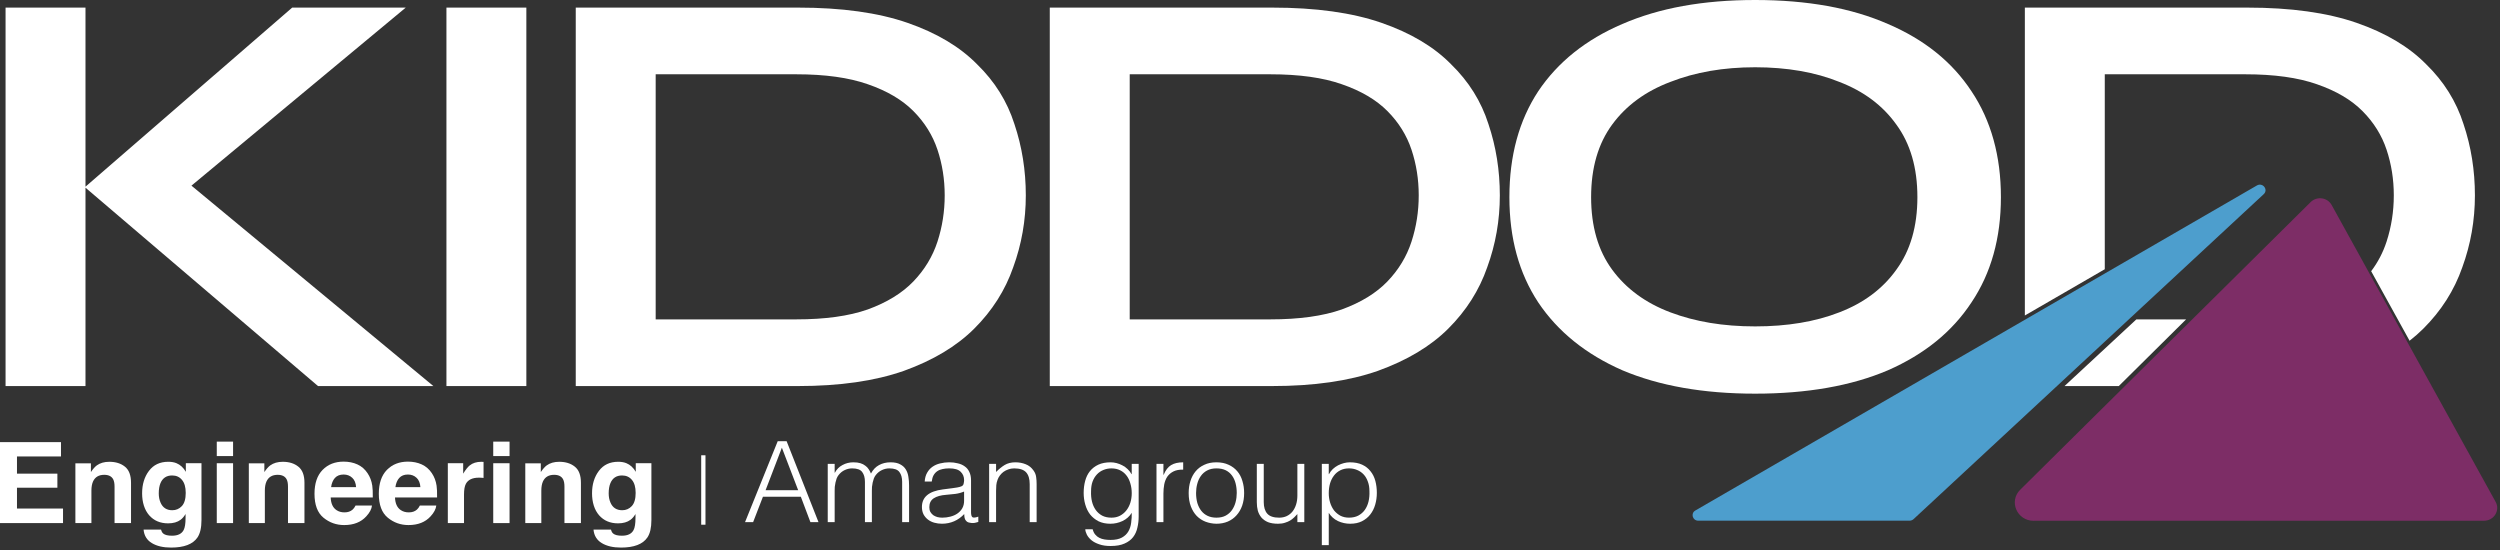 <svg xmlns="http://www.w3.org/2000/svg" width="200" height="44" viewBox="0 0 200 44" fill="none"><rect x="0" y="0" width="200" height="44" fill="#333333" stroke="none"/><path d="M90.539 37.93H90.52C90.44 37.781 90.335 37.646 90.206 37.525C90.083 37.405 89.944 37.306 89.79 37.228C89.642 37.15 89.488 37.09 89.328 37.048C89.168 37.007 89.01 36.985 88.856 36.985C88.468 36.985 88.139 37.048 87.867 37.174C87.596 37.3 87.371 37.474 87.192 37.696C87.02 37.912 86.894 38.17 86.814 38.47C86.734 38.77 86.693 39.091 86.693 39.433C86.693 39.757 86.736 40.069 86.823 40.369C86.909 40.669 87.038 40.933 87.211 41.16C87.39 41.382 87.612 41.562 87.877 41.7C88.148 41.832 88.465 41.899 88.829 41.899C89.168 41.899 89.492 41.827 89.799 41.683C90.114 41.533 90.36 41.314 90.539 41.026C90.545 41.296 90.53 41.56 90.493 41.818C90.462 42.076 90.388 42.306 90.271 42.51C90.154 42.714 89.981 42.879 89.753 43.005C89.525 43.131 89.223 43.194 88.847 43.194C88.681 43.194 88.52 43.182 88.367 43.158C88.212 43.134 88.07 43.089 87.941 43.023C87.818 42.963 87.71 42.876 87.617 42.762C87.525 42.654 87.457 42.513 87.414 42.339H86.822C86.828 42.477 86.872 42.624 86.952 42.78C87.038 42.942 87.161 43.089 87.321 43.221C87.482 43.353 87.688 43.461 87.941 43.545C88.193 43.635 88.495 43.68 88.847 43.68C89.303 43.68 89.675 43.614 89.965 43.482C90.254 43.356 90.483 43.185 90.649 42.969C90.815 42.753 90.929 42.501 90.991 42.213C91.059 41.931 91.093 41.635 91.093 41.322V37.111H90.538V37.93L90.539 37.93ZM90.428 40.216C90.355 40.45 90.246 40.657 90.105 40.837C89.969 41.011 89.799 41.152 89.596 41.26C89.399 41.362 89.174 41.413 88.921 41.413C88.632 41.413 88.382 41.359 88.173 41.251C87.963 41.137 87.791 40.984 87.655 40.792C87.52 40.601 87.421 40.378 87.359 40.127C87.297 39.868 87.273 39.593 87.285 39.298C87.285 39.004 87.325 38.747 87.406 38.525C87.492 38.296 87.609 38.105 87.757 37.949C87.905 37.793 88.077 37.676 88.274 37.597C88.472 37.513 88.687 37.472 88.921 37.472C89.18 37.472 89.412 37.523 89.615 37.625C89.819 37.726 89.988 37.867 90.123 38.047C90.259 38.221 90.361 38.431 90.428 38.677C90.502 38.917 90.539 39.178 90.539 39.46C90.539 39.724 90.502 39.976 90.428 40.216Z" fill="white"></path><path d="M103.79 39.649C103.79 39.907 103.756 40.144 103.688 40.36C103.62 40.576 103.525 40.762 103.402 40.918C103.278 41.074 103.124 41.197 102.939 41.287C102.761 41.371 102.557 41.413 102.329 41.413C101.892 41.413 101.577 41.308 101.386 41.098C101.195 40.882 101.1 40.573 101.1 40.171V37.111H100.545V40.18C100.545 40.426 100.573 40.654 100.628 40.864C100.69 41.068 100.785 41.248 100.915 41.404C101.05 41.56 101.226 41.683 101.442 41.773C101.657 41.857 101.925 41.899 102.246 41.899C102.455 41.899 102.64 41.872 102.8 41.818C102.961 41.769 103.099 41.709 103.217 41.638C103.34 41.559 103.448 41.476 103.54 41.386C103.632 41.296 103.716 41.209 103.79 41.125V41.773H104.344V37.111H103.79V39.649V39.649Z" fill="white"></path><path d="M82.69 37.651C82.517 37.405 82.305 37.234 82.052 37.138C81.799 37.036 81.525 36.985 81.229 36.985C80.896 36.985 80.61 37.057 80.37 37.201C80.135 37.345 79.907 37.531 79.686 37.759V37.111H79.131V41.773H79.686V39.262C79.686 39.1 79.692 38.95 79.704 38.812C79.716 38.674 79.75 38.53 79.806 38.38C79.849 38.26 79.91 38.146 79.991 38.038C80.071 37.93 80.166 37.834 80.277 37.75C80.394 37.666 80.524 37.6 80.665 37.552C80.807 37.498 80.965 37.471 81.137 37.471C81.58 37.471 81.898 37.576 82.089 37.786C82.28 37.996 82.376 38.311 82.376 38.731V41.772H82.93V38.721C82.93 38.53 82.918 38.347 82.893 38.173C82.875 37.993 82.807 37.819 82.69 37.651L82.69 37.651Z" fill="white"></path><path d="M98.986 37.705C98.801 37.483 98.57 37.309 98.293 37.184C98.015 37.052 97.689 36.985 97.313 36.985C96.937 36.985 96.62 37.051 96.342 37.184C96.065 37.309 95.834 37.483 95.649 37.705C95.464 37.927 95.325 38.188 95.233 38.488C95.14 38.782 95.094 39.1 95.094 39.442C95.094 39.85 95.152 40.207 95.269 40.513C95.387 40.819 95.544 41.074 95.741 41.278C95.944 41.482 96.178 41.635 96.444 41.737C96.715 41.839 97.004 41.893 97.312 41.899C97.645 41.899 97.947 41.842 98.218 41.728C98.496 41.608 98.73 41.44 98.921 41.224C99.118 41.008 99.269 40.75 99.374 40.45C99.478 40.15 99.531 39.814 99.531 39.442C99.531 39.1 99.485 38.779 99.392 38.479C99.306 38.179 99.17 37.921 98.986 37.705L98.986 37.705ZM98.847 40.171C98.786 40.405 98.69 40.615 98.561 40.801C98.432 40.987 98.262 41.137 98.053 41.251C97.849 41.359 97.603 41.413 97.313 41.413C97.048 41.413 96.814 41.365 96.611 41.269C96.407 41.173 96.238 41.038 96.102 40.864C95.967 40.689 95.862 40.482 95.788 40.242C95.72 39.996 95.686 39.73 95.686 39.441C95.686 39.19 95.717 38.947 95.779 38.713C95.841 38.473 95.936 38.263 96.065 38.083C96.195 37.897 96.361 37.75 96.564 37.642C96.774 37.528 97.024 37.471 97.313 37.471C97.603 37.471 97.859 37.522 98.062 37.623C98.265 37.725 98.432 37.866 98.561 38.046C98.69 38.22 98.786 38.427 98.847 38.667C98.909 38.907 98.94 39.166 98.94 39.441C98.94 39.693 98.909 39.937 98.847 40.17V40.171Z" fill="white"></path><path d="M93.093 37.984H93.074V37.112H92.519V41.773H93.074V39.487C93.074 39.229 93.096 38.983 93.139 38.749C93.188 38.509 93.271 38.302 93.388 38.128C93.512 37.954 93.675 37.816 93.878 37.714C94.082 37.612 94.341 37.564 94.655 37.57V36.985C94.254 36.985 93.931 37.06 93.684 37.211C93.444 37.355 93.247 37.612 93.093 37.984Z" fill="white"></path><path d="M62.218 35.294L59.602 41.773H60.249L61.035 39.739H64.067L64.834 41.773H65.481L62.929 35.294H62.218ZM61.247 39.217L62.55 35.816L63.854 39.217H61.246H61.247Z" fill="white"></path><path d="M109.638 37.696C109.466 37.474 109.244 37.3 108.972 37.174C108.701 37.048 108.372 36.985 107.983 36.985C107.829 36.985 107.672 37.007 107.512 37.048C107.352 37.09 107.195 37.15 107.041 37.228C106.893 37.306 106.754 37.405 106.624 37.525C106.501 37.645 106.4 37.78 106.319 37.93H106.301V37.112H105.746V43.609H106.301V41.026C106.48 41.315 106.723 41.533 107.031 41.683C107.345 41.828 107.672 41.899 108.011 41.899C108.375 41.899 108.689 41.833 108.954 41.701C109.225 41.563 109.447 41.383 109.62 41.161C109.799 40.933 109.931 40.669 110.017 40.37C110.104 40.069 110.147 39.758 110.147 39.434C110.147 39.092 110.107 38.771 110.027 38.471C109.946 38.171 109.817 37.913 109.638 37.697V37.696ZM109.481 40.126C109.419 40.378 109.321 40.6 109.185 40.792C109.05 40.983 108.874 41.136 108.658 41.251C108.449 41.359 108.202 41.412 107.919 41.412C107.666 41.412 107.438 41.361 107.235 41.259C107.038 41.151 106.868 41.011 106.726 40.837C106.591 40.657 106.486 40.45 106.412 40.215C106.338 39.975 106.301 39.724 106.301 39.46C106.301 39.178 106.335 38.917 106.403 38.677C106.477 38.431 106.582 38.221 106.717 38.047C106.852 37.867 107.022 37.726 107.226 37.624C107.429 37.522 107.66 37.471 107.919 37.471C108.153 37.471 108.369 37.513 108.566 37.597C108.763 37.675 108.936 37.792 109.084 37.948C109.232 38.104 109.346 38.296 109.426 38.524C109.512 38.746 109.555 39.004 109.555 39.298C109.567 39.592 109.543 39.868 109.481 40.126Z" fill="white"></path><path d="M77.794 41.377C77.72 41.317 77.683 41.182 77.683 40.971V38.434C77.683 38.163 77.636 37.935 77.544 37.749C77.457 37.564 77.334 37.417 77.174 37.308C77.02 37.194 76.835 37.113 76.619 37.066C76.41 37.011 76.185 36.984 75.944 36.984C75.686 36.984 75.439 37.014 75.205 37.074C74.977 37.128 74.773 37.218 74.595 37.344C74.422 37.464 74.28 37.623 74.169 37.821C74.058 38.013 73.994 38.247 73.975 38.523H74.539C74.564 38.319 74.613 38.151 74.687 38.019C74.767 37.881 74.866 37.773 74.983 37.695C75.106 37.611 75.248 37.554 75.408 37.524C75.569 37.488 75.744 37.47 75.935 37.47C76.367 37.47 76.672 37.56 76.851 37.74C77.035 37.914 77.128 38.139 77.128 38.415C77.128 38.499 77.116 38.592 77.091 38.694C77.072 38.79 77.017 38.859 76.925 38.901C76.832 38.943 76.712 38.976 76.564 39C76.422 39.024 76.299 39.042 76.194 39.054L75.427 39.153C74.312 39.297 73.754 39.764 73.754 40.557C73.754 40.785 73.797 40.983 73.883 41.151C73.97 41.312 74.087 41.451 74.234 41.565C74.382 41.679 74.552 41.763 74.743 41.816C74.94 41.871 75.143 41.898 75.353 41.898C75.704 41.898 76.031 41.832 76.333 41.7C76.635 41.567 76.903 41.375 77.137 41.124C77.137 41.208 77.143 41.289 77.156 41.367C77.168 41.438 77.189 41.508 77.22 41.574C77.257 41.634 77.304 41.688 77.359 41.735C77.415 41.777 77.489 41.804 77.581 41.816C77.661 41.835 77.744 41.843 77.831 41.843C77.911 41.843 77.991 41.832 78.071 41.808C78.157 41.784 78.222 41.766 78.265 41.754V41.331C78.031 41.415 77.874 41.429 77.794 41.375V41.377ZM77.128 40.054C77.128 40.288 77.079 40.492 76.98 40.666C76.882 40.834 76.749 40.974 76.583 41.088C76.423 41.197 76.238 41.277 76.028 41.331C75.819 41.385 75.603 41.413 75.381 41.413C75.252 41.413 75.122 41.397 74.993 41.367C74.869 41.331 74.758 41.28 74.66 41.214C74.567 41.142 74.49 41.056 74.429 40.953C74.373 40.845 74.346 40.719 74.346 40.575C74.346 40.257 74.463 40.02 74.697 39.864C74.937 39.708 75.27 39.615 75.695 39.585C75.935 39.567 76.176 39.543 76.416 39.513C76.656 39.483 76.893 39.42 77.127 39.325V40.053L77.128 40.054Z" fill="white"></path><path d="M72.468 37.561C72.364 37.387 72.213 37.249 72.015 37.147C71.824 37.039 71.565 36.985 71.239 36.985C70.894 36.985 70.586 37.06 70.314 37.211C70.049 37.355 69.837 37.579 69.676 37.885C69.627 37.759 69.565 37.642 69.492 37.534C69.424 37.426 69.334 37.333 69.223 37.255C69.119 37.171 68.989 37.105 68.835 37.057C68.681 37.009 68.493 36.985 68.271 36.985C67.957 36.985 67.667 37.057 67.402 37.201C67.137 37.339 66.934 37.543 66.792 37.813H66.773V37.111H66.219V41.773H66.773V39.262C66.773 39.166 66.776 39.061 66.782 38.947C66.795 38.833 66.813 38.719 66.838 38.605C66.863 38.491 66.894 38.383 66.93 38.281C66.974 38.173 67.026 38.08 67.088 38.002C67.23 37.822 67.393 37.691 67.578 37.606C67.769 37.516 67.966 37.471 68.169 37.471C68.564 37.471 68.832 37.567 68.973 37.759C69.121 37.951 69.195 38.215 69.195 38.551V41.773H69.75V39.262C69.75 39.166 69.753 39.061 69.759 38.947C69.771 38.833 69.79 38.719 69.814 38.605C69.839 38.491 69.87 38.383 69.907 38.281C69.95 38.173 70.002 38.08 70.064 38.002C70.206 37.822 70.369 37.691 70.554 37.606C70.745 37.516 70.942 37.471 71.146 37.471C71.54 37.471 71.808 37.567 71.95 37.759C72.098 37.951 72.172 38.215 72.172 38.551V41.773H72.726V38.83C72.726 38.596 72.708 38.368 72.671 38.146C72.64 37.924 72.572 37.729 72.467 37.561H72.468Z" fill="white"></path><path d="M116.094 5.148C114.716 3.744 112.857 2.636 110.517 1.825C108.178 1.014 105.262 0.608 101.768 0.608H83.982V30.885H101.768C105.101 30.885 107.921 30.48 110.229 29.669C112.568 28.826 114.443 27.703 115.853 26.299C117.295 24.864 118.337 23.226 118.977 21.386C119.65 19.545 119.987 17.626 119.987 15.63C119.987 13.633 119.683 11.73 119.074 9.921C118.497 8.111 117.503 6.52 116.093 5.148H116.094ZM112.921 19.327C112.537 20.512 111.896 21.573 110.999 22.509C110.101 23.444 108.883 24.193 107.345 24.755C105.839 25.285 103.932 25.55 101.625 25.55H90.377V5.943H101.625C103.932 5.943 105.839 6.208 107.345 6.739C108.884 7.269 110.102 7.987 110.999 8.891C111.896 9.796 112.537 10.826 112.921 11.98C113.306 13.134 113.498 14.351 113.498 15.63C113.498 16.909 113.306 18.141 112.921 19.327Z" fill="white"></path><path d="M72.307 29.669C74.647 28.826 76.522 27.703 77.931 26.299C79.374 24.864 80.415 23.226 81.056 21.386C81.729 19.545 82.065 17.626 82.065 15.63C82.065 13.633 81.761 11.73 81.152 9.921C80.575 8.111 79.582 6.52 78.172 5.148C76.794 3.744 74.935 2.636 72.596 1.825C70.256 1.014 67.34 0.608 63.846 0.608H46.06V30.885H63.846C67.179 30.885 69.999 30.48 72.307 29.669H72.307ZM52.454 25.551V5.943H63.703C66.01 5.943 67.917 6.209 69.423 6.739C70.962 7.269 72.179 7.987 73.076 8.892C73.974 9.796 74.615 10.826 74.999 11.98C75.384 13.135 75.576 14.351 75.576 15.63C75.576 16.909 75.384 18.142 74.999 19.327C74.614 20.512 73.973 21.573 73.076 22.509C72.179 23.445 70.961 24.194 69.423 24.755C67.917 25.285 66.01 25.55 63.703 25.55H52.454V25.551Z" fill="white"></path><path d="M169.501 30.886L174.888 25.551H170.908L165.16 30.886H169.501Z" fill="white"></path><path d="M168.382 5.943H179.63C181.938 5.943 183.845 6.208 185.351 6.739C186.889 7.269 188.107 7.987 189.004 8.891C189.902 9.796 190.543 10.826 190.927 11.98C191.311 13.134 191.504 14.351 191.504 15.63C191.504 16.909 191.311 18.141 190.927 19.327C190.649 20.182 190.238 20.972 189.693 21.697L192.766 27.259C193.157 26.955 193.522 26.636 193.859 26.299C195.301 24.864 196.343 23.226 196.984 21.386C197.656 19.545 197.993 17.626 197.993 15.63C197.993 13.633 197.689 11.73 197.08 9.921C196.503 8.111 195.509 6.52 194.1 5.148C192.722 3.744 190.863 2.636 188.523 1.825C186.184 1.014 183.268 0.608 179.774 0.608H161.988V25.239L168.382 21.539V5.943H168.382Z" fill="white"></path><path d="M42.108 0.608H35.715V30.885H42.108V0.608Z" fill="white"></path><path d="M151.036 29.622C153.952 28.343 156.18 26.533 157.718 24.193C159.288 21.854 160.073 19.046 160.073 15.77C160.073 12.494 159.288 9.64 157.718 7.3C156.179 4.96 153.952 3.166 151.036 1.919C148.12 0.64 144.579 0 140.413 0C136.247 0 132.738 0.64 129.789 1.919C126.873 3.167 124.629 4.96 123.059 7.3C121.521 9.64 120.752 12.463 120.752 15.77C120.752 19.077 121.521 21.854 123.059 24.193C124.63 26.533 126.873 28.343 129.789 29.622C132.737 30.87 136.279 31.493 140.413 31.493C144.547 31.493 148.12 30.869 151.036 29.622H151.036ZM128.972 21.573C127.85 20.044 127.289 18.11 127.289 15.77C127.289 13.43 127.85 11.496 128.972 9.967C130.093 8.438 131.648 7.3 133.635 6.551C135.622 5.771 137.881 5.381 140.413 5.381C142.944 5.381 145.22 5.771 147.142 6.551C149.097 7.3 150.619 8.438 151.709 9.967C152.83 11.496 153.392 13.43 153.392 15.77C153.392 18.11 152.831 20.044 151.709 21.573C150.619 23.102 149.097 24.24 147.142 24.989C145.22 25.738 142.976 26.112 140.413 26.112C137.849 26.112 135.622 25.738 133.635 24.989C131.648 24.24 130.093 23.101 128.972 21.573Z" fill="white"></path><path d="M6.839 15.015L25.442 30.885H34.671L15.316 14.852L32.46 0.608H23.375L6.839 14.933V0.608H0.445V30.885H6.839V15.015Z" fill="white"></path><path d="M45.987 37.334C45.665 37.074 45.249 36.943 44.741 36.943C44.334 36.943 43.999 37.04 43.734 37.233C43.587 37.342 43.43 37.519 43.265 37.765V37.066H42.023V41.847H43.306V39.255C43.306 38.959 43.348 38.716 43.432 38.525C43.594 38.165 43.894 37.985 44.33 37.985C44.685 37.985 44.926 38.108 45.052 38.354C45.121 38.489 45.156 38.682 45.156 38.934V41.847H46.474V38.622C46.474 38.021 46.312 37.593 45.987 37.334Z" fill="white"></path><path d="M50.862 37.747C50.669 37.41 50.416 37.178 50.103 37.052C49.92 36.979 49.705 36.942 49.458 36.942C48.79 36.942 48.274 37.186 47.91 37.672C47.545 38.155 47.363 38.753 47.363 39.465C47.363 40.176 47.551 40.789 47.927 41.222C48.307 41.653 48.812 41.868 49.444 41.868C49.853 41.868 50.186 41.773 50.442 41.583C50.583 41.48 50.716 41.326 50.839 41.121V41.429C50.839 41.886 50.788 42.211 50.685 42.404C50.529 42.706 50.219 42.857 49.756 42.857C49.428 42.857 49.195 42.8 49.056 42.685C48.975 42.621 48.916 42.516 48.88 42.369H47.481C47.523 42.847 47.743 43.206 48.14 43.446C48.537 43.686 49.05 43.806 49.679 43.806C50.72 43.806 51.424 43.537 51.791 42.998C52.005 42.684 52.112 42.218 52.112 41.6V37.057H50.861V37.747H50.862ZM50.541 40.489C50.334 40.708 50.08 40.818 49.779 40.818C49.327 40.818 49.014 40.616 48.84 40.212C48.743 39.995 48.695 39.748 48.695 39.47C48.695 39.147 48.74 38.876 48.831 38.657C49.002 38.244 49.314 38.037 49.765 38.037C50.096 38.037 50.359 38.156 50.555 38.393C50.753 38.63 50.852 38.976 50.852 39.43C50.852 39.913 50.749 40.266 50.541 40.489L50.541 40.489Z" fill="white"></path><path d="M9.995 37.334C9.673 37.074 9.257 36.943 8.749 36.943C8.342 36.943 8.007 37.04 7.742 37.233C7.594 37.342 7.438 37.519 7.273 37.765V37.066H6.031V41.847H7.313V39.255C7.313 38.959 7.356 38.716 7.44 38.525C7.602 38.165 7.901 37.985 8.338 37.985C8.693 37.985 8.934 38.108 9.06 38.354C9.129 38.489 9.164 38.682 9.164 38.934V41.847H10.482V38.622C10.482 38.021 10.319 37.593 9.995 37.334Z" fill="white"></path><path d="M40.764 35.33H39.459V36.486H40.764V35.33Z" fill="white"></path><path d="M38.512 36.943C38.127 36.943 37.814 37.041 37.573 37.237C37.425 37.354 37.253 37.573 37.054 37.892V37.057H35.826V41.847H37.121V39.557C37.121 39.174 37.171 38.889 37.271 38.705C37.448 38.377 37.796 38.213 38.313 38.213C38.353 38.213 38.404 38.214 38.467 38.217C38.53 38.22 38.602 38.226 38.684 38.234V36.951C38.627 36.948 38.589 36.947 38.571 36.947C38.555 36.944 38.536 36.942 38.512 36.942V36.943Z" fill="white"></path><path d="M1.358 39.017H4.591V37.892H1.358V36.517H4.879V35.37H0V41.847H5.042V40.683H1.358V39.017Z" fill="white"></path><path d="M40.764 37.058H39.459V41.847H40.764V37.058Z" fill="white"></path><path d="M18.646 37.058H17.342V41.847H18.646V37.058Z" fill="white"></path><path d="M18.646 35.33H17.342V36.486H18.646V35.33Z" fill="white"></path><path d="M23.869 37.334C23.548 37.074 23.132 36.943 22.624 36.943C22.217 36.943 21.882 37.04 21.617 37.233C21.469 37.342 21.313 37.519 21.148 37.765V37.066H19.906V41.847H21.188V39.255C21.188 38.959 21.23 38.716 21.315 38.525C21.477 38.165 21.776 37.985 22.213 37.985C22.568 37.985 22.808 38.108 22.935 38.354C23.004 38.489 23.039 38.682 23.039 38.934V41.847H24.357V38.622C24.357 38.021 24.194 37.593 23.869 37.334Z" fill="white"></path><path d="M29.408 37.861C29.194 37.539 28.923 37.303 28.595 37.154C28.267 37.005 27.899 36.93 27.489 36.93C26.8 36.93 26.239 37.151 25.806 37.593C25.375 38.035 25.16 38.671 25.16 39.501C25.16 40.385 25.399 41.024 25.878 41.416C26.357 41.809 26.909 42.005 27.535 42.005C28.293 42.005 28.883 41.772 29.304 41.306C29.575 41.013 29.727 40.725 29.76 40.441H28.446C28.377 40.582 28.297 40.691 28.207 40.77C28.041 40.917 27.826 40.99 27.561 40.99C27.311 40.99 27.098 40.93 26.92 40.81C26.629 40.617 26.473 40.28 26.456 39.799H29.823C29.829 39.386 29.815 39.07 29.782 38.85C29.725 38.475 29.6 38.146 29.407 37.861L29.408 37.861ZM26.488 38.973C26.53 38.663 26.632 38.416 26.794 38.235C26.96 38.053 27.192 37.962 27.489 37.962C27.763 37.962 27.992 38.048 28.176 38.221C28.362 38.391 28.466 38.642 28.487 38.973H26.488H26.488Z" fill="white"></path><path d="M34.553 37.861C34.339 37.539 34.068 37.303 33.74 37.154C33.412 37.005 33.043 36.93 32.634 36.93C31.945 36.93 31.384 37.151 30.95 37.593C30.52 38.035 30.305 38.671 30.305 39.501C30.305 40.385 30.544 41.024 31.023 41.416C31.501 41.809 32.053 42.005 32.679 42.005C33.438 42.005 34.028 41.772 34.449 41.306C34.719 41.013 34.871 40.725 34.904 40.441H33.591C33.522 40.582 33.442 40.691 33.352 40.77C33.186 40.917 32.971 40.99 32.706 40.99C32.456 40.99 32.243 40.93 32.065 40.81C31.773 40.617 31.618 40.28 31.6 39.799H34.967C34.973 39.386 34.96 39.07 34.926 38.85C34.869 38.475 34.744 38.146 34.552 37.861L34.553 37.861ZM31.632 38.973C31.675 38.663 31.777 38.416 31.939 38.235C32.105 38.053 32.337 37.962 32.634 37.962C32.908 37.962 33.137 38.048 33.321 38.221C33.507 38.391 33.611 38.642 33.632 38.973H31.633H31.632Z" fill="white"></path><path d="M14.867 37.747C14.675 37.41 14.422 37.178 14.109 37.052C13.926 36.979 13.711 36.942 13.464 36.942C12.796 36.942 12.28 37.186 11.915 37.672C11.551 38.155 11.369 38.753 11.369 39.465C11.369 40.176 11.557 40.789 11.933 41.222C12.313 41.653 12.818 41.868 13.45 41.868C13.859 41.868 14.192 41.773 14.447 41.583C14.589 41.48 14.721 41.326 14.845 41.121V41.429C14.845 41.886 14.794 42.211 14.691 42.404C14.535 42.706 14.225 42.857 13.762 42.857C13.434 42.857 13.2 42.8 13.062 42.685C12.981 42.621 12.922 42.516 12.886 42.369H11.487C11.529 42.847 11.748 43.206 12.146 43.446C12.543 43.686 13.056 43.806 13.685 43.806C14.726 43.806 15.43 43.537 15.797 42.998C16.011 42.684 16.118 42.218 16.118 41.6V37.057H14.867V37.747H14.867ZM14.547 40.489C14.339 40.708 14.085 40.818 13.784 40.818C13.333 40.818 13.02 40.616 12.846 40.212C12.749 39.995 12.701 39.748 12.701 39.47C12.701 39.147 12.746 38.876 12.836 38.657C13.008 38.244 13.32 38.037 13.771 38.037C14.102 38.037 14.365 38.156 14.56 38.393C14.759 38.63 14.858 38.976 14.858 39.43C14.858 39.913 14.755 40.266 14.547 40.489L14.547 40.489Z" fill="white"></path><path d="M56.438 36.422H56.096V41.977H56.438V36.422Z" fill="white"></path><path d="M180.551 14.838L135.629 40.839C135.232 41.067 135.4 41.655 135.863 41.655H152.769C152.883 41.655 152.998 41.608 153.082 41.533L181.098 15.532C181.489 15.17 181.014 14.57 180.551 14.838V14.838Z" fill="#4D9ECD"></path><path d="M199.651 40.15L186.533 16.403C186.196 15.791 185.348 15.675 184.849 16.17L161.619 39.177C160.681 40.103 161.36 41.665 162.695 41.665V41.659H198.719C199.519 41.659 200.03 40.832 199.651 40.15Z" fill="#7D2D66"></path></svg>